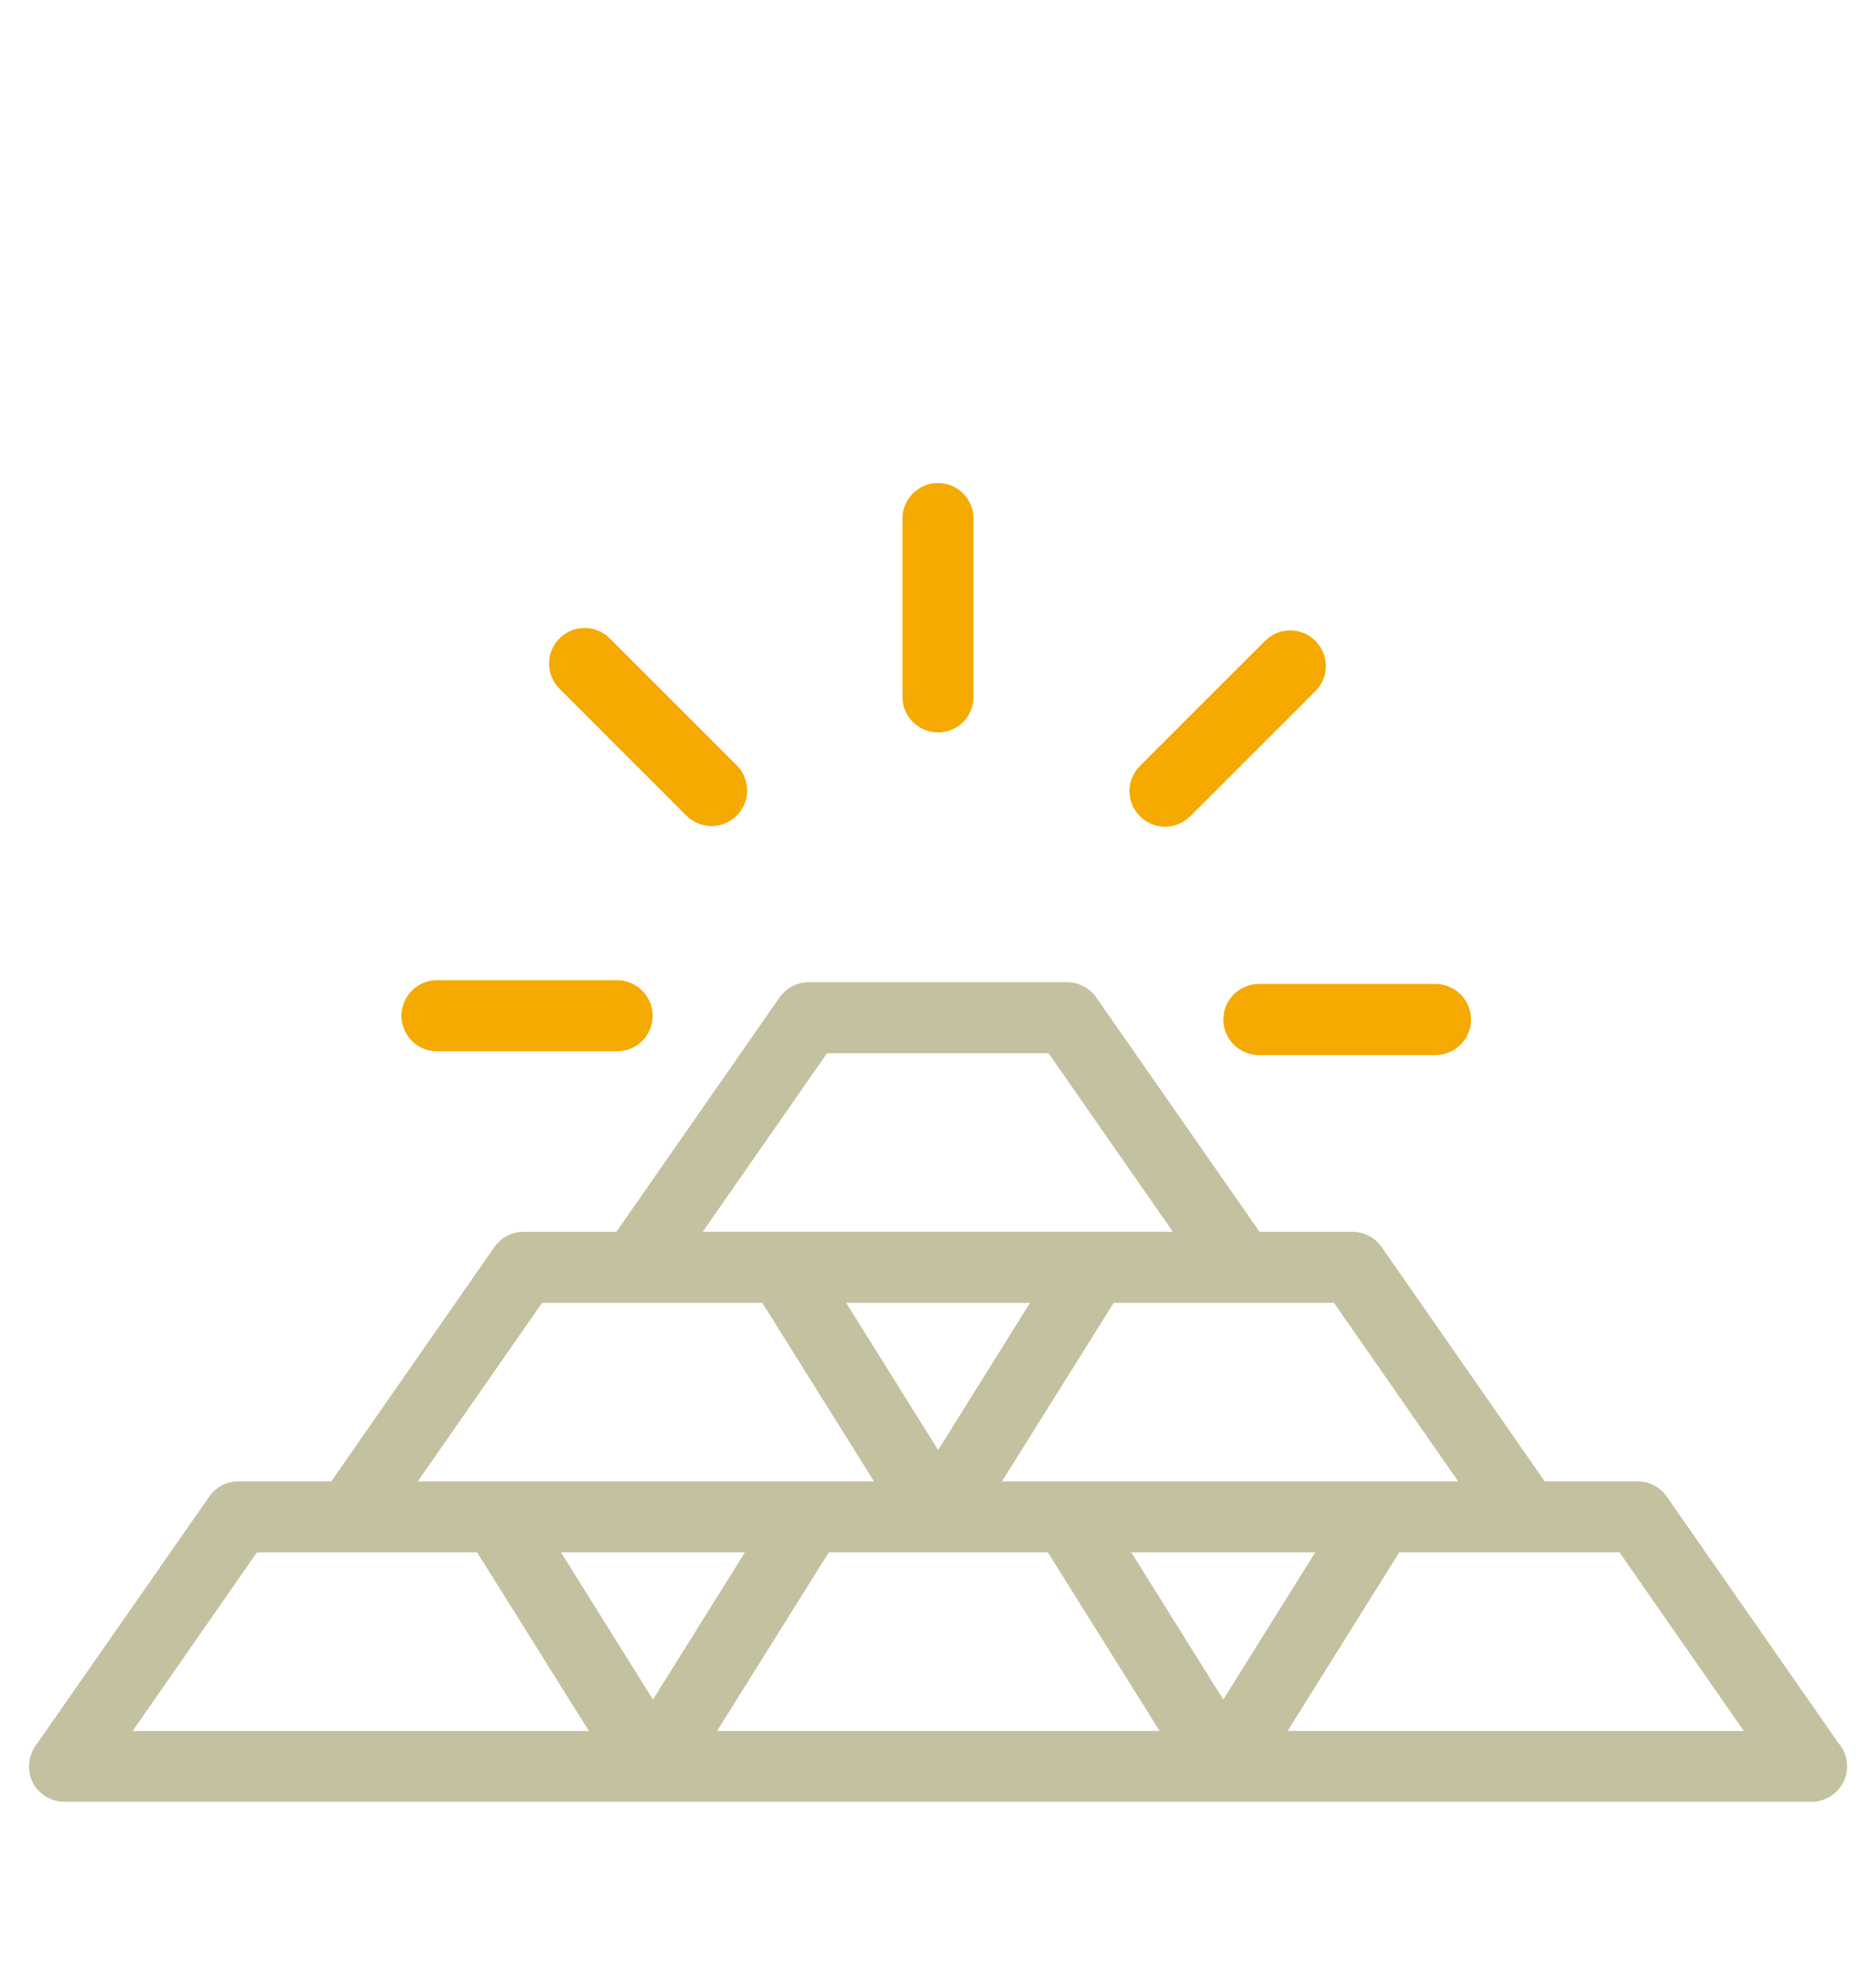 <?xml version="1.0" encoding="UTF-8"?><svg id="Capa_1" xmlns="http://www.w3.org/2000/svg" viewBox="0 0 85 90"><defs><style>.cls-1{fill:none;}.cls-2{fill:#f4aa00;}.cls-3{fill:#c4c1a0;}</style></defs><path class="cls-3" d="m83.34,79.05l-7.82-11.23c-.3-.43-.79-.69-1.32-.69h-4.21l-7.39-10.62c-.3-.43-.79-.69-1.32-.69h-4.21l-7.4-10.62c-.3-.43-.79-.69-1.32-.69h-11.71c-.53,0-1.02.26-1.32.69l-7.39,10.62h-4.21c-.53,0-1.02.26-1.32.69l-7.39,10.62h-4.21c-.53,0-1.02.26-1.32.69l-7.88,11.31c-.34.49-.38,1.13-.11,1.66.28.53.83.86,1.43.86h79.16c.89,0,1.61-.72,1.61-1.61,0-.38-.13-.72-.34-.99h0Zm-17.27-11.92h-20.67l5.06-8.09h9.98l5.63,8.09Zm-10.65,9.88l-4.16-6.66h8.33l-4.16,6.66Zm-12.92-11.31l-4.16-6.66h8.33l-4.16,6.66Zm-5.02-17.97h10.03l5.63,8.09h-21.3l5.63-8.09Zm-12.92,11.31h9.98l5.06,8.09h-20.67l5.63-8.09Zm5.02,17.97l-4.16-6.66h8.33l-4.16,6.66Zm-23.57,1.43l5.63-8.09h9.98l5.06,8.09H6Zm26.48,0l5.06-8.09h9.93l5.06,8.09h-20.04Zm25.85,0l5.06-8.09h9.98l5.63,8.09h-20.67Zm0,0"/><rect class="cls-1" x="1.31" y="21.74" width="82.37" height="60.07"/><path class="cls-2" d="m42.5,33.19c.89,0,1.61-.72,1.61-1.61v-8.08c0-.89-.72-1.61-1.61-1.61s-1.61.72-1.61,1.61v8.08c0,.89.72,1.61,1.61,1.61h0Zm0,0"/><path class="cls-2" d="m53.93,36.99l5.67-5.67c.63-.63.63-1.65,0-2.28-.63-.63-1.65-.63-2.28,0l-5.67,5.67c-.63.63-.63,1.65,0,2.28.63.63,1.65.63,2.27,0h0Zm0,0"/><path class="cls-2" d="m55.43,46.2c0,.89.72,1.61,1.61,1.61h8c.89,0,1.61-.72,1.61-1.61s-.72-1.61-1.61-1.61h-8c-.89,0-1.61.72-1.61,1.61h0Zm0,0"/><path class="cls-2" d="m19.8,47.64h8.16c.89,0,1.61-.72,1.61-1.61s-.72-1.61-1.61-1.61h-8.16c-.89,0-1.61.72-1.61,1.61s.72,1.61,1.61,1.61h0Zm0,0"/><path class="cls-2" d="m31.1,36.96c.63.63,1.65.63,2.28,0,.63-.63.63-1.65,0-2.28l-5.75-5.75c-.63-.63-1.65-.63-2.28,0-.63.63-.63,1.65,0,2.28l5.75,5.75Zm0,0"/></svg>